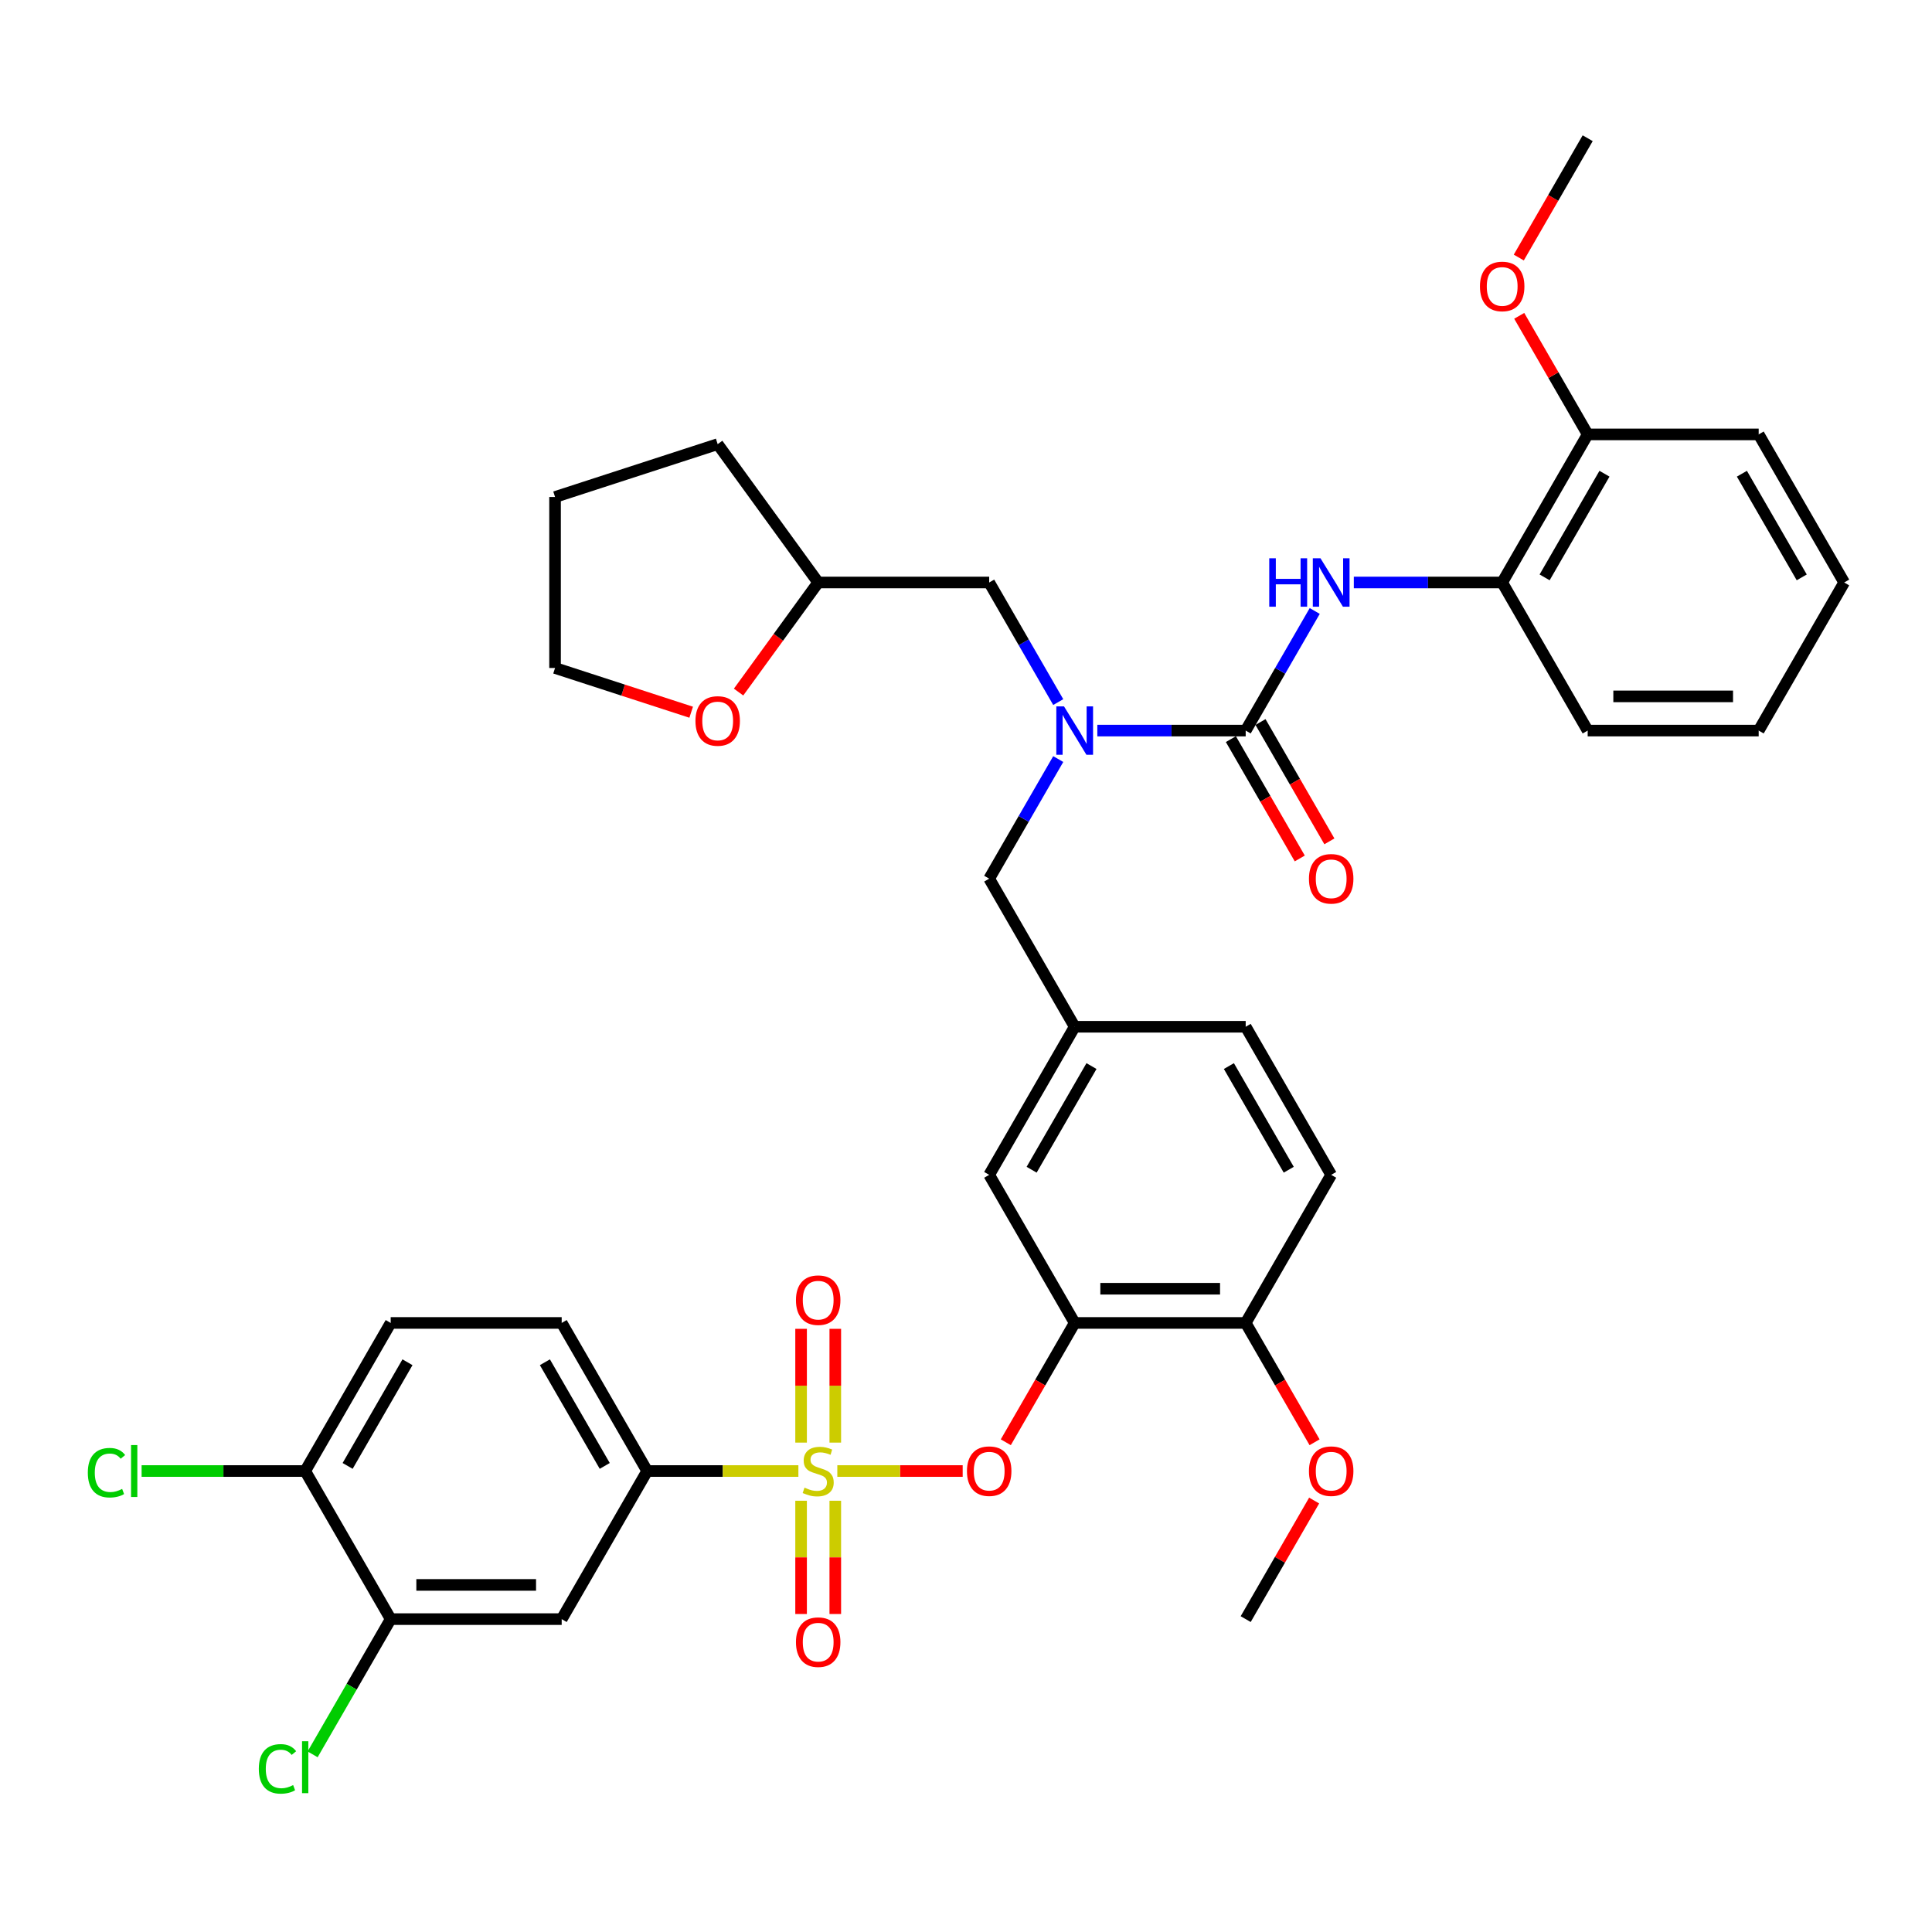 <?xml version='1.0' encoding='iso-8859-1'?>
<svg version='1.1' baseProfile='full'
              xmlns='http://www.w3.org/2000/svg'
                      xmlns:rdkit='http://www.rdkit.org/xml'
                      xmlns:xlink='http://www.w3.org/1999/xlink'
                  xml:space='preserve'
width='1000px' height='1000px' viewBox='0 0 1000 1000'>
<!-- END OF HEADER -->
<rect style='opacity:1.0;fill:#FFFFFF;stroke:none' width='1000' height='1000' x='0' y='0'> </rect>
<path class='bond-0' d='M 512.002,454.797 L 529.872,423.845' style='fill:none;fill-rule:evenodd;stroke:#000000;stroke-width:6px;stroke-linecap:butt;stroke-linejoin:miter;stroke-opacity:1' />
<path class='bond-0' d='M 529.872,423.845 L 547.743,392.892' style='fill:none;fill-rule:evenodd;stroke:#0000FF;stroke-width:6px;stroke-linecap:butt;stroke-linejoin:miter;stroke-opacity:1' />
<path class='bond-1' d='M 512.002,454.797 L 556.256,531.448' style='fill:none;fill-rule:evenodd;stroke:#000000;stroke-width:6px;stroke-linecap:butt;stroke-linejoin:miter;stroke-opacity:1' />
<path class='bond-2' d='M 547.743,363.401 L 529.872,332.448' style='fill:none;fill-rule:evenodd;stroke:#0000FF;stroke-width:6px;stroke-linecap:butt;stroke-linejoin:miter;stroke-opacity:1' />
<path class='bond-2' d='M 529.872,332.448 L 512.002,301.496' style='fill:none;fill-rule:evenodd;stroke:#000000;stroke-width:6px;stroke-linecap:butt;stroke-linejoin:miter;stroke-opacity:1' />
<path class='bond-3' d='M 567.975,378.147 L 606.37,378.147' style='fill:none;fill-rule:evenodd;stroke:#0000FF;stroke-width:6px;stroke-linecap:butt;stroke-linejoin:miter;stroke-opacity:1' />
<path class='bond-3' d='M 606.37,378.147 L 644.765,378.147' style='fill:none;fill-rule:evenodd;stroke:#000000;stroke-width:6px;stroke-linecap:butt;stroke-linejoin:miter;stroke-opacity:1' />
<path class='bond-4' d='M 637.1,382.572 L 654.929,413.454' style='fill:none;fill-rule:evenodd;stroke:#000000;stroke-width:6px;stroke-linecap:butt;stroke-linejoin:miter;stroke-opacity:1' />
<path class='bond-4' d='M 654.929,413.454 L 672.759,444.336' style='fill:none;fill-rule:evenodd;stroke:#FF0000;stroke-width:6px;stroke-linecap:butt;stroke-linejoin:miter;stroke-opacity:1' />
<path class='bond-4' d='M 652.43,373.721 L 670.26,404.603' style='fill:none;fill-rule:evenodd;stroke:#000000;stroke-width:6px;stroke-linecap:butt;stroke-linejoin:miter;stroke-opacity:1' />
<path class='bond-4' d='M 670.26,404.603 L 688.089,435.485' style='fill:none;fill-rule:evenodd;stroke:#FF0000;stroke-width:6px;stroke-linecap:butt;stroke-linejoin:miter;stroke-opacity:1' />
<path class='bond-5' d='M 644.765,378.147 L 662.635,347.194' style='fill:none;fill-rule:evenodd;stroke:#000000;stroke-width:6px;stroke-linecap:butt;stroke-linejoin:miter;stroke-opacity:1' />
<path class='bond-5' d='M 662.635,347.194 L 680.506,316.241' style='fill:none;fill-rule:evenodd;stroke:#0000FF;stroke-width:6px;stroke-linecap:butt;stroke-linejoin:miter;stroke-opacity:1' />
<path class='bond-6' d='M 700.738,301.496 L 739.133,301.496' style='fill:none;fill-rule:evenodd;stroke:#0000FF;stroke-width:6px;stroke-linecap:butt;stroke-linejoin:miter;stroke-opacity:1' />
<path class='bond-6' d='M 739.133,301.496 L 777.528,301.496' style='fill:none;fill-rule:evenodd;stroke:#000000;stroke-width:6px;stroke-linecap:butt;stroke-linejoin:miter;stroke-opacity:1' />
<path class='bond-7' d='M 777.528,301.496 L 821.782,224.845' style='fill:none;fill-rule:evenodd;stroke:#000000;stroke-width:6px;stroke-linecap:butt;stroke-linejoin:miter;stroke-opacity:1' />
<path class='bond-7' d='M 799.496,298.849 L 830.474,245.194' style='fill:none;fill-rule:evenodd;stroke:#000000;stroke-width:6px;stroke-linecap:butt;stroke-linejoin:miter;stroke-opacity:1' />
<path class='bond-8' d='M 777.528,301.496 L 821.782,378.147' style='fill:none;fill-rule:evenodd;stroke:#000000;stroke-width:6px;stroke-linecap:butt;stroke-linejoin:miter;stroke-opacity:1' />
<path class='bond-9' d='M 821.782,224.845 L 804.065,194.158' style='fill:none;fill-rule:evenodd;stroke:#000000;stroke-width:6px;stroke-linecap:butt;stroke-linejoin:miter;stroke-opacity:1' />
<path class='bond-9' d='M 804.065,194.158 L 786.348,163.471' style='fill:none;fill-rule:evenodd;stroke:#FF0000;stroke-width:6px;stroke-linecap:butt;stroke-linejoin:miter;stroke-opacity:1' />
<path class='bond-10' d='M 821.782,224.845 L 910.291,224.845' style='fill:none;fill-rule:evenodd;stroke:#000000;stroke-width:6px;stroke-linecap:butt;stroke-linejoin:miter;stroke-opacity:1' />
<path class='bond-11' d='M 786.123,133.307 L 803.953,102.425' style='fill:none;fill-rule:evenodd;stroke:#FF0000;stroke-width:6px;stroke-linecap:butt;stroke-linejoin:miter;stroke-opacity:1' />
<path class='bond-11' d='M 803.953,102.425 L 821.782,71.543' style='fill:none;fill-rule:evenodd;stroke:#000000;stroke-width:6px;stroke-linecap:butt;stroke-linejoin:miter;stroke-opacity:1' />
<path class='bond-12' d='M 382.285,358.214 L 402.889,329.855' style='fill:none;fill-rule:evenodd;stroke:#FF0000;stroke-width:6px;stroke-linecap:butt;stroke-linejoin:miter;stroke-opacity:1' />
<path class='bond-12' d='M 402.889,329.855 L 423.493,301.496' style='fill:none;fill-rule:evenodd;stroke:#000000;stroke-width:6px;stroke-linecap:butt;stroke-linejoin:miter;stroke-opacity:1' />
<path class='bond-13' d='M 357.75,368.643 L 322.521,357.197' style='fill:none;fill-rule:evenodd;stroke:#FF0000;stroke-width:6px;stroke-linecap:butt;stroke-linejoin:miter;stroke-opacity:1' />
<path class='bond-13' d='M 322.521,357.197 L 287.292,345.75' style='fill:none;fill-rule:evenodd;stroke:#000000;stroke-width:6px;stroke-linecap:butt;stroke-linejoin:miter;stroke-opacity:1' />
<path class='bond-14' d='M 423.493,301.496 L 512.002,301.496' style='fill:none;fill-rule:evenodd;stroke:#000000;stroke-width:6px;stroke-linecap:butt;stroke-linejoin:miter;stroke-opacity:1' />
<path class='bond-15' d='M 423.493,301.496 L 371.469,229.891' style='fill:none;fill-rule:evenodd;stroke:#000000;stroke-width:6px;stroke-linecap:butt;stroke-linejoin:miter;stroke-opacity:1' />
<path class='bond-16' d='M 644.765,531.448 L 689.019,608.099' style='fill:none;fill-rule:evenodd;stroke:#000000;stroke-width:6px;stroke-linecap:butt;stroke-linejoin:miter;stroke-opacity:1' />
<path class='bond-16' d='M 636.073,551.797 L 667.051,605.452' style='fill:none;fill-rule:evenodd;stroke:#000000;stroke-width:6px;stroke-linecap:butt;stroke-linejoin:miter;stroke-opacity:1' />
<path class='bond-17' d='M 644.765,531.448 L 556.256,531.448' style='fill:none;fill-rule:evenodd;stroke:#000000;stroke-width:6px;stroke-linecap:butt;stroke-linejoin:miter;stroke-opacity:1' />
<path class='bond-18' d='M 689.019,608.099 L 644.765,684.75' style='fill:none;fill-rule:evenodd;stroke:#000000;stroke-width:6px;stroke-linecap:butt;stroke-linejoin:miter;stroke-opacity:1' />
<path class='bond-19' d='M 644.765,684.75 L 556.256,684.75' style='fill:none;fill-rule:evenodd;stroke:#000000;stroke-width:6px;stroke-linecap:butt;stroke-linejoin:miter;stroke-opacity:1' />
<path class='bond-19' d='M 631.489,667.048 L 569.532,667.048' style='fill:none;fill-rule:evenodd;stroke:#000000;stroke-width:6px;stroke-linecap:butt;stroke-linejoin:miter;stroke-opacity:1' />
<path class='bond-20' d='M 644.765,684.75 L 662.595,715.632' style='fill:none;fill-rule:evenodd;stroke:#000000;stroke-width:6px;stroke-linecap:butt;stroke-linejoin:miter;stroke-opacity:1' />
<path class='bond-20' d='M 662.595,715.632 L 680.424,746.514' style='fill:none;fill-rule:evenodd;stroke:#FF0000;stroke-width:6px;stroke-linecap:butt;stroke-linejoin:miter;stroke-opacity:1' />
<path class='bond-21' d='M 556.256,684.75 L 512.002,608.099' style='fill:none;fill-rule:evenodd;stroke:#000000;stroke-width:6px;stroke-linecap:butt;stroke-linejoin:miter;stroke-opacity:1' />
<path class='bond-22' d='M 556.256,684.75 L 538.427,715.632' style='fill:none;fill-rule:evenodd;stroke:#000000;stroke-width:6px;stroke-linecap:butt;stroke-linejoin:miter;stroke-opacity:1' />
<path class='bond-22' d='M 538.427,715.632 L 520.597,746.514' style='fill:none;fill-rule:evenodd;stroke:#FF0000;stroke-width:6px;stroke-linecap:butt;stroke-linejoin:miter;stroke-opacity:1' />
<path class='bond-23' d='M 512.002,608.099 L 556.256,531.448' style='fill:none;fill-rule:evenodd;stroke:#000000;stroke-width:6px;stroke-linecap:butt;stroke-linejoin:miter;stroke-opacity:1' />
<path class='bond-23' d='M 533.97,605.452 L 564.948,551.797' style='fill:none;fill-rule:evenodd;stroke:#000000;stroke-width:6px;stroke-linecap:butt;stroke-linejoin:miter;stroke-opacity:1' />
<path class='bond-24' d='M 334.984,761.401 L 290.73,684.75' style='fill:none;fill-rule:evenodd;stroke:#000000;stroke-width:6px;stroke-linecap:butt;stroke-linejoin:miter;stroke-opacity:1' />
<path class='bond-24' d='M 313.016,758.754 L 282.038,705.098' style='fill:none;fill-rule:evenodd;stroke:#000000;stroke-width:6px;stroke-linecap:butt;stroke-linejoin:miter;stroke-opacity:1' />
<path class='bond-25' d='M 334.984,761.401 L 290.73,838.052' style='fill:none;fill-rule:evenodd;stroke:#000000;stroke-width:6px;stroke-linecap:butt;stroke-linejoin:miter;stroke-opacity:1' />
<path class='bond-26' d='M 334.984,761.401 L 374.114,761.401' style='fill:none;fill-rule:evenodd;stroke:#000000;stroke-width:6px;stroke-linecap:butt;stroke-linejoin:miter;stroke-opacity:1' />
<path class='bond-26' d='M 374.114,761.401 L 413.244,761.401' style='fill:none;fill-rule:evenodd;stroke:#CCCC00;stroke-width:6px;stroke-linecap:butt;stroke-linejoin:miter;stroke-opacity:1' />
<path class='bond-27' d='M 290.73,684.75 L 202.221,684.75' style='fill:none;fill-rule:evenodd;stroke:#000000;stroke-width:6px;stroke-linecap:butt;stroke-linejoin:miter;stroke-opacity:1' />
<path class='bond-28' d='M 290.73,838.052 L 202.221,838.052' style='fill:none;fill-rule:evenodd;stroke:#000000;stroke-width:6px;stroke-linecap:butt;stroke-linejoin:miter;stroke-opacity:1' />
<path class='bond-28' d='M 277.454,820.35 L 215.498,820.35' style='fill:none;fill-rule:evenodd;stroke:#000000;stroke-width:6px;stroke-linecap:butt;stroke-linejoin:miter;stroke-opacity:1' />
<path class='bond-29' d='M 157.967,761.401 L 202.221,838.052' style='fill:none;fill-rule:evenodd;stroke:#000000;stroke-width:6px;stroke-linecap:butt;stroke-linejoin:miter;stroke-opacity:1' />
<path class='bond-30' d='M 157.967,761.401 L 115.633,761.401' style='fill:none;fill-rule:evenodd;stroke:#000000;stroke-width:6px;stroke-linecap:butt;stroke-linejoin:miter;stroke-opacity:1' />
<path class='bond-30' d='M 115.633,761.401 L 73.299,761.401' style='fill:none;fill-rule:evenodd;stroke:#00CC00;stroke-width:6px;stroke-linecap:butt;stroke-linejoin:miter;stroke-opacity:1' />
<path class='bond-31' d='M 157.967,761.401 L 202.221,684.75' style='fill:none;fill-rule:evenodd;stroke:#000000;stroke-width:6px;stroke-linecap:butt;stroke-linejoin:miter;stroke-opacity:1' />
<path class='bond-31' d='M 179.935,758.754 L 210.913,705.098' style='fill:none;fill-rule:evenodd;stroke:#000000;stroke-width:6px;stroke-linecap:butt;stroke-linejoin:miter;stroke-opacity:1' />
<path class='bond-32' d='M 498.283,761.401 L 465.841,761.401' style='fill:none;fill-rule:evenodd;stroke:#FF0000;stroke-width:6px;stroke-linecap:butt;stroke-linejoin:miter;stroke-opacity:1' />
<path class='bond-32' d='M 465.841,761.401 L 433.399,761.401' style='fill:none;fill-rule:evenodd;stroke:#CCCC00;stroke-width:6px;stroke-linecap:butt;stroke-linejoin:miter;stroke-opacity:1' />
<path class='bond-33' d='M 432.344,746.691 L 432.344,717.246' style='fill:none;fill-rule:evenodd;stroke:#CCCC00;stroke-width:6px;stroke-linecap:butt;stroke-linejoin:miter;stroke-opacity:1' />
<path class='bond-33' d='M 432.344,717.246 L 432.344,687.801' style='fill:none;fill-rule:evenodd;stroke:#FF0000;stroke-width:6px;stroke-linecap:butt;stroke-linejoin:miter;stroke-opacity:1' />
<path class='bond-33' d='M 414.642,746.691 L 414.642,717.246' style='fill:none;fill-rule:evenodd;stroke:#CCCC00;stroke-width:6px;stroke-linecap:butt;stroke-linejoin:miter;stroke-opacity:1' />
<path class='bond-33' d='M 414.642,717.246 L 414.642,687.801' style='fill:none;fill-rule:evenodd;stroke:#FF0000;stroke-width:6px;stroke-linecap:butt;stroke-linejoin:miter;stroke-opacity:1' />
<path class='bond-34' d='M 414.642,776.784 L 414.642,806.095' style='fill:none;fill-rule:evenodd;stroke:#CCCC00;stroke-width:6px;stroke-linecap:butt;stroke-linejoin:miter;stroke-opacity:1' />
<path class='bond-34' d='M 414.642,806.095 L 414.642,835.407' style='fill:none;fill-rule:evenodd;stroke:#FF0000;stroke-width:6px;stroke-linecap:butt;stroke-linejoin:miter;stroke-opacity:1' />
<path class='bond-34' d='M 432.344,776.784 L 432.344,806.095' style='fill:none;fill-rule:evenodd;stroke:#CCCC00;stroke-width:6px;stroke-linecap:butt;stroke-linejoin:miter;stroke-opacity:1' />
<path class='bond-34' d='M 432.344,806.095 L 432.344,835.407' style='fill:none;fill-rule:evenodd;stroke:#FF0000;stroke-width:6px;stroke-linecap:butt;stroke-linejoin:miter;stroke-opacity:1' />
<path class='bond-35' d='M 202.221,838.052 L 182.015,873.05' style='fill:none;fill-rule:evenodd;stroke:#000000;stroke-width:6px;stroke-linecap:butt;stroke-linejoin:miter;stroke-opacity:1' />
<path class='bond-35' d='M 182.015,873.05 L 161.808,908.049' style='fill:none;fill-rule:evenodd;stroke:#00CC00;stroke-width:6px;stroke-linecap:butt;stroke-linejoin:miter;stroke-opacity:1' />
<path class='bond-36' d='M 680.199,776.677 L 662.482,807.364' style='fill:none;fill-rule:evenodd;stroke:#FF0000;stroke-width:6px;stroke-linecap:butt;stroke-linejoin:miter;stroke-opacity:1' />
<path class='bond-36' d='M 662.482,807.364 L 644.765,838.052' style='fill:none;fill-rule:evenodd;stroke:#000000;stroke-width:6px;stroke-linecap:butt;stroke-linejoin:miter;stroke-opacity:1' />
<path class='bond-37' d='M 287.292,345.75 L 287.292,257.241' style='fill:none;fill-rule:evenodd;stroke:#000000;stroke-width:6px;stroke-linecap:butt;stroke-linejoin:miter;stroke-opacity:1' />
<path class='bond-38' d='M 371.469,229.891 L 287.292,257.241' style='fill:none;fill-rule:evenodd;stroke:#000000;stroke-width:6px;stroke-linecap:butt;stroke-linejoin:miter;stroke-opacity:1' />
<path class='bond-39' d='M 821.782,378.147 L 910.291,378.147' style='fill:none;fill-rule:evenodd;stroke:#000000;stroke-width:6px;stroke-linecap:butt;stroke-linejoin:miter;stroke-opacity:1' />
<path class='bond-39' d='M 835.059,360.445 L 897.015,360.445' style='fill:none;fill-rule:evenodd;stroke:#000000;stroke-width:6px;stroke-linecap:butt;stroke-linejoin:miter;stroke-opacity:1' />
<path class='bond-40' d='M 910.291,224.845 L 954.545,301.496' style='fill:none;fill-rule:evenodd;stroke:#000000;stroke-width:6px;stroke-linecap:butt;stroke-linejoin:miter;stroke-opacity:1' />
<path class='bond-40' d='M 901.599,245.194 L 932.577,298.849' style='fill:none;fill-rule:evenodd;stroke:#000000;stroke-width:6px;stroke-linecap:butt;stroke-linejoin:miter;stroke-opacity:1' />
<path class='bond-41' d='M 910.291,378.147 L 954.545,301.496' style='fill:none;fill-rule:evenodd;stroke:#000000;stroke-width:6px;stroke-linecap:butt;stroke-linejoin:miter;stroke-opacity:1' />
<path  class='atom-1' d='M 550.716 365.614
L 558.929 378.89
Q 559.743 380.2, 561.053 382.572
Q 562.363 384.944, 562.434 385.086
L 562.434 365.614
L 565.762 365.614
L 565.762 390.679
L 562.328 390.679
L 553.512 376.164
Q 552.486 374.465, 551.388 372.517
Q 550.326 370.57, 550.007 369.968
L 550.007 390.679
L 546.75 390.679
L 546.75 365.614
L 550.716 365.614
' fill='#0000FF'/>
<path  class='atom-3' d='M 677.513 454.868
Q 677.513 448.85, 680.487 445.486
Q 683.461 442.123, 689.019 442.123
Q 694.578 442.123, 697.551 445.486
Q 700.525 448.85, 700.525 454.868
Q 700.525 460.958, 697.516 464.427
Q 694.507 467.861, 689.019 467.861
Q 683.496 467.861, 680.487 464.427
Q 677.513 460.993, 677.513 454.868
M 689.019 465.029
Q 692.843 465.029, 694.896 462.48
Q 696.985 459.896, 696.985 454.868
Q 696.985 449.947, 694.896 447.469
Q 692.843 444.955, 689.019 444.955
Q 685.196 444.955, 683.107 447.434
Q 681.053 449.912, 681.053 454.868
Q 681.053 459.931, 683.107 462.48
Q 685.196 465.029, 689.019 465.029
' fill='#FF0000'/>
<path  class='atom-4' d='M 656.961 288.963
L 660.36 288.963
L 660.36 299.619
L 673.176 299.619
L 673.176 288.963
L 676.575 288.963
L 676.575 314.029
L 673.176 314.029
L 673.176 302.452
L 660.36 302.452
L 660.36 314.029
L 656.961 314.029
L 656.961 288.963
' fill='#0000FF'/>
<path  class='atom-4' d='M 683.479 288.963
L 691.692 302.239
Q 692.506 303.549, 693.816 305.921
Q 695.126 308.293, 695.197 308.435
L 695.197 288.963
L 698.525 288.963
L 698.525 314.029
L 695.091 314.029
L 686.275 299.513
Q 685.249 297.814, 684.151 295.867
Q 683.089 293.919, 682.771 293.318
L 682.771 314.029
L 679.513 314.029
L 679.513 288.963
L 683.479 288.963
' fill='#0000FF'/>
<path  class='atom-7' d='M 766.022 148.265
Q 766.022 142.246, 768.996 138.883
Q 771.97 135.52, 777.528 135.52
Q 783.086 135.52, 786.06 138.883
Q 789.034 142.246, 789.034 148.265
Q 789.034 154.354, 786.025 157.824
Q 783.016 161.258, 777.528 161.258
Q 772.005 161.258, 768.996 157.824
Q 766.022 154.39, 766.022 148.265
M 777.528 158.426
Q 781.352 158.426, 783.405 155.877
Q 785.494 153.292, 785.494 148.265
Q 785.494 143.344, 783.405 140.866
Q 781.352 138.352, 777.528 138.352
Q 773.704 138.352, 771.616 140.83
Q 769.562 143.309, 769.562 148.265
Q 769.562 153.328, 771.616 155.877
Q 773.704 158.426, 777.528 158.426
' fill='#FF0000'/>
<path  class='atom-8' d='M 359.963 373.172
Q 359.963 367.153, 362.937 363.79
Q 365.911 360.426, 371.469 360.426
Q 377.027 360.426, 380.001 363.79
Q 382.975 367.153, 382.975 373.172
Q 382.975 379.261, 379.966 382.731
Q 376.956 386.165, 371.469 386.165
Q 365.946 386.165, 362.937 382.731
Q 359.963 379.297, 359.963 373.172
M 371.469 383.333
Q 375.292 383.333, 377.346 380.783
Q 379.435 378.199, 379.435 373.172
Q 379.435 368.251, 377.346 365.772
Q 375.292 363.259, 371.469 363.259
Q 367.645 363.259, 365.557 365.737
Q 363.503 368.215, 363.503 373.172
Q 363.503 378.234, 365.557 380.783
Q 367.645 383.333, 371.469 383.333
' fill='#FF0000'/>
<path  class='atom-20' d='M 500.496 761.472
Q 500.496 755.453, 503.47 752.09
Q 506.443 748.726, 512.002 748.726
Q 517.56 748.726, 520.534 752.09
Q 523.508 755.453, 523.508 761.472
Q 523.508 767.561, 520.499 771.03
Q 517.489 774.465, 512.002 774.465
Q 506.479 774.465, 503.47 771.03
Q 500.496 767.596, 500.496 761.472
M 512.002 771.632
Q 515.825 771.632, 517.879 769.083
Q 519.968 766.499, 519.968 761.472
Q 519.968 756.55, 517.879 754.072
Q 515.825 751.559, 512.002 751.559
Q 508.178 751.559, 506.089 754.037
Q 504.036 756.515, 504.036 761.472
Q 504.036 766.534, 506.089 769.083
Q 508.178 771.632, 512.002 771.632
' fill='#FF0000'/>
<path  class='atom-21' d='M 416.412 770.004
Q 416.696 770.11, 417.864 770.606
Q 419.032 771.101, 420.307 771.42
Q 421.617 771.703, 422.891 771.703
Q 425.263 771.703, 426.644 770.57
Q 428.025 769.402, 428.025 767.384
Q 428.025 766.003, 427.317 765.153
Q 426.644 764.304, 425.582 763.844
Q 424.52 763.383, 422.75 762.852
Q 420.519 762.18, 419.174 761.542
Q 417.864 760.905, 416.908 759.56
Q 415.988 758.214, 415.988 755.949
Q 415.988 752.798, 418.112 750.85
Q 420.271 748.903, 424.52 748.903
Q 427.423 748.903, 430.715 750.284
L 429.901 753.01
Q 426.892 751.771, 424.626 751.771
Q 422.183 751.771, 420.838 752.798
Q 419.492 753.789, 419.528 755.524
Q 419.528 756.869, 420.201 757.683
Q 420.909 758.498, 421.9 758.958
Q 422.927 759.418, 424.626 759.949
Q 426.892 760.657, 428.237 761.365
Q 429.582 762.073, 430.538 763.525
Q 431.53 764.941, 431.53 767.384
Q 431.53 770.853, 429.193 772.73
Q 426.892 774.571, 423.033 774.571
Q 420.802 774.571, 419.103 774.075
Q 417.439 773.615, 415.456 772.801
L 416.412 770.004
' fill='#CCCC00'/>
<path  class='atom-22' d='M 411.987 672.963
Q 411.987 666.944, 414.961 663.581
Q 417.935 660.218, 423.493 660.218
Q 429.051 660.218, 432.025 663.581
Q 434.999 666.944, 434.999 672.963
Q 434.999 679.052, 431.99 682.522
Q 428.981 685.956, 423.493 685.956
Q 417.97 685.956, 414.961 682.522
Q 411.987 679.088, 411.987 672.963
M 423.493 683.124
Q 427.317 683.124, 429.37 680.575
Q 431.459 677.99, 431.459 672.963
Q 431.459 668.042, 429.37 665.563
Q 427.317 663.05, 423.493 663.05
Q 419.669 663.05, 417.581 665.528
Q 415.527 668.006, 415.527 672.963
Q 415.527 678.025, 417.581 680.575
Q 419.669 683.124, 423.493 683.124
' fill='#FF0000'/>
<path  class='atom-23' d='M 411.987 849.98
Q 411.987 843.962, 414.961 840.598
Q 417.935 837.235, 423.493 837.235
Q 429.051 837.235, 432.025 840.598
Q 434.999 843.962, 434.999 849.98
Q 434.999 856.07, 431.99 859.539
Q 428.981 862.973, 423.493 862.973
Q 417.97 862.973, 414.961 859.539
Q 411.987 856.105, 411.987 849.98
M 423.493 860.141
Q 427.317 860.141, 429.37 857.592
Q 431.459 855.008, 431.459 849.98
Q 431.459 845.059, 429.37 842.581
Q 427.317 840.067, 423.493 840.067
Q 419.669 840.067, 417.581 842.546
Q 415.527 845.024, 415.527 849.98
Q 415.527 855.043, 417.581 857.592
Q 419.669 860.141, 423.493 860.141
' fill='#FF0000'/>
<path  class='atom-26' d='M 45.455 762.268
Q 45.455 756.037, 48.358 752.78
Q 51.296 749.487, 56.855 749.487
Q 62.023 749.487, 64.785 753.134
L 62.448 755.046
Q 60.43 752.391, 56.855 752.391
Q 53.066 752.391, 51.048 754.94
Q 49.066 757.453, 49.066 762.268
Q 49.066 767.225, 51.119 769.774
Q 53.208 772.323, 57.244 772.323
Q 60.005 772.323, 63.227 770.659
L 64.218 773.314
Q 62.908 774.164, 60.926 774.659
Q 58.943 775.155, 56.748 775.155
Q 51.296 775.155, 48.358 771.827
Q 45.455 768.499, 45.455 762.268
' fill='#00CC00'/>
<path  class='atom-26' d='M 67.83 747.965
L 71.087 747.965
L 71.087 774.836
L 67.83 774.836
L 67.83 747.965
' fill='#00CC00'/>
<path  class='atom-27' d='M 133.963 915.57
Q 133.963 909.339, 136.866 906.082
Q 139.805 902.789, 145.363 902.789
Q 150.532 902.789, 153.294 906.436
L 150.957 908.347
Q 148.939 905.692, 145.363 905.692
Q 141.575 905.692, 139.557 908.241
Q 137.574 910.755, 137.574 915.57
Q 137.574 920.526, 139.628 923.075
Q 141.717 925.624, 145.753 925.624
Q 148.514 925.624, 151.736 923.96
L 152.727 926.616
Q 151.417 927.465, 149.435 927.961
Q 147.452 928.457, 145.257 928.457
Q 139.805 928.457, 136.866 925.129
Q 133.963 921.801, 133.963 915.57
' fill='#00CC00'/>
<path  class='atom-27' d='M 156.338 901.267
L 159.595 901.267
L 159.595 928.138
L 156.338 928.138
L 156.338 901.267
' fill='#00CC00'/>
<path  class='atom-28' d='M 677.513 761.472
Q 677.513 755.453, 680.487 752.09
Q 683.461 748.726, 689.019 748.726
Q 694.578 748.726, 697.551 752.09
Q 700.525 755.453, 700.525 761.472
Q 700.525 767.561, 697.516 771.03
Q 694.507 774.465, 689.019 774.465
Q 683.496 774.465, 680.487 771.03
Q 677.513 767.596, 677.513 761.472
M 689.019 771.632
Q 692.843 771.632, 694.896 769.083
Q 696.985 766.499, 696.985 761.472
Q 696.985 756.55, 694.896 754.072
Q 692.843 751.559, 689.019 751.559
Q 685.196 751.559, 683.107 754.037
Q 681.053 756.515, 681.053 761.472
Q 681.053 766.534, 683.107 769.083
Q 685.196 771.632, 689.019 771.632
' fill='#FF0000'/>
</svg>
